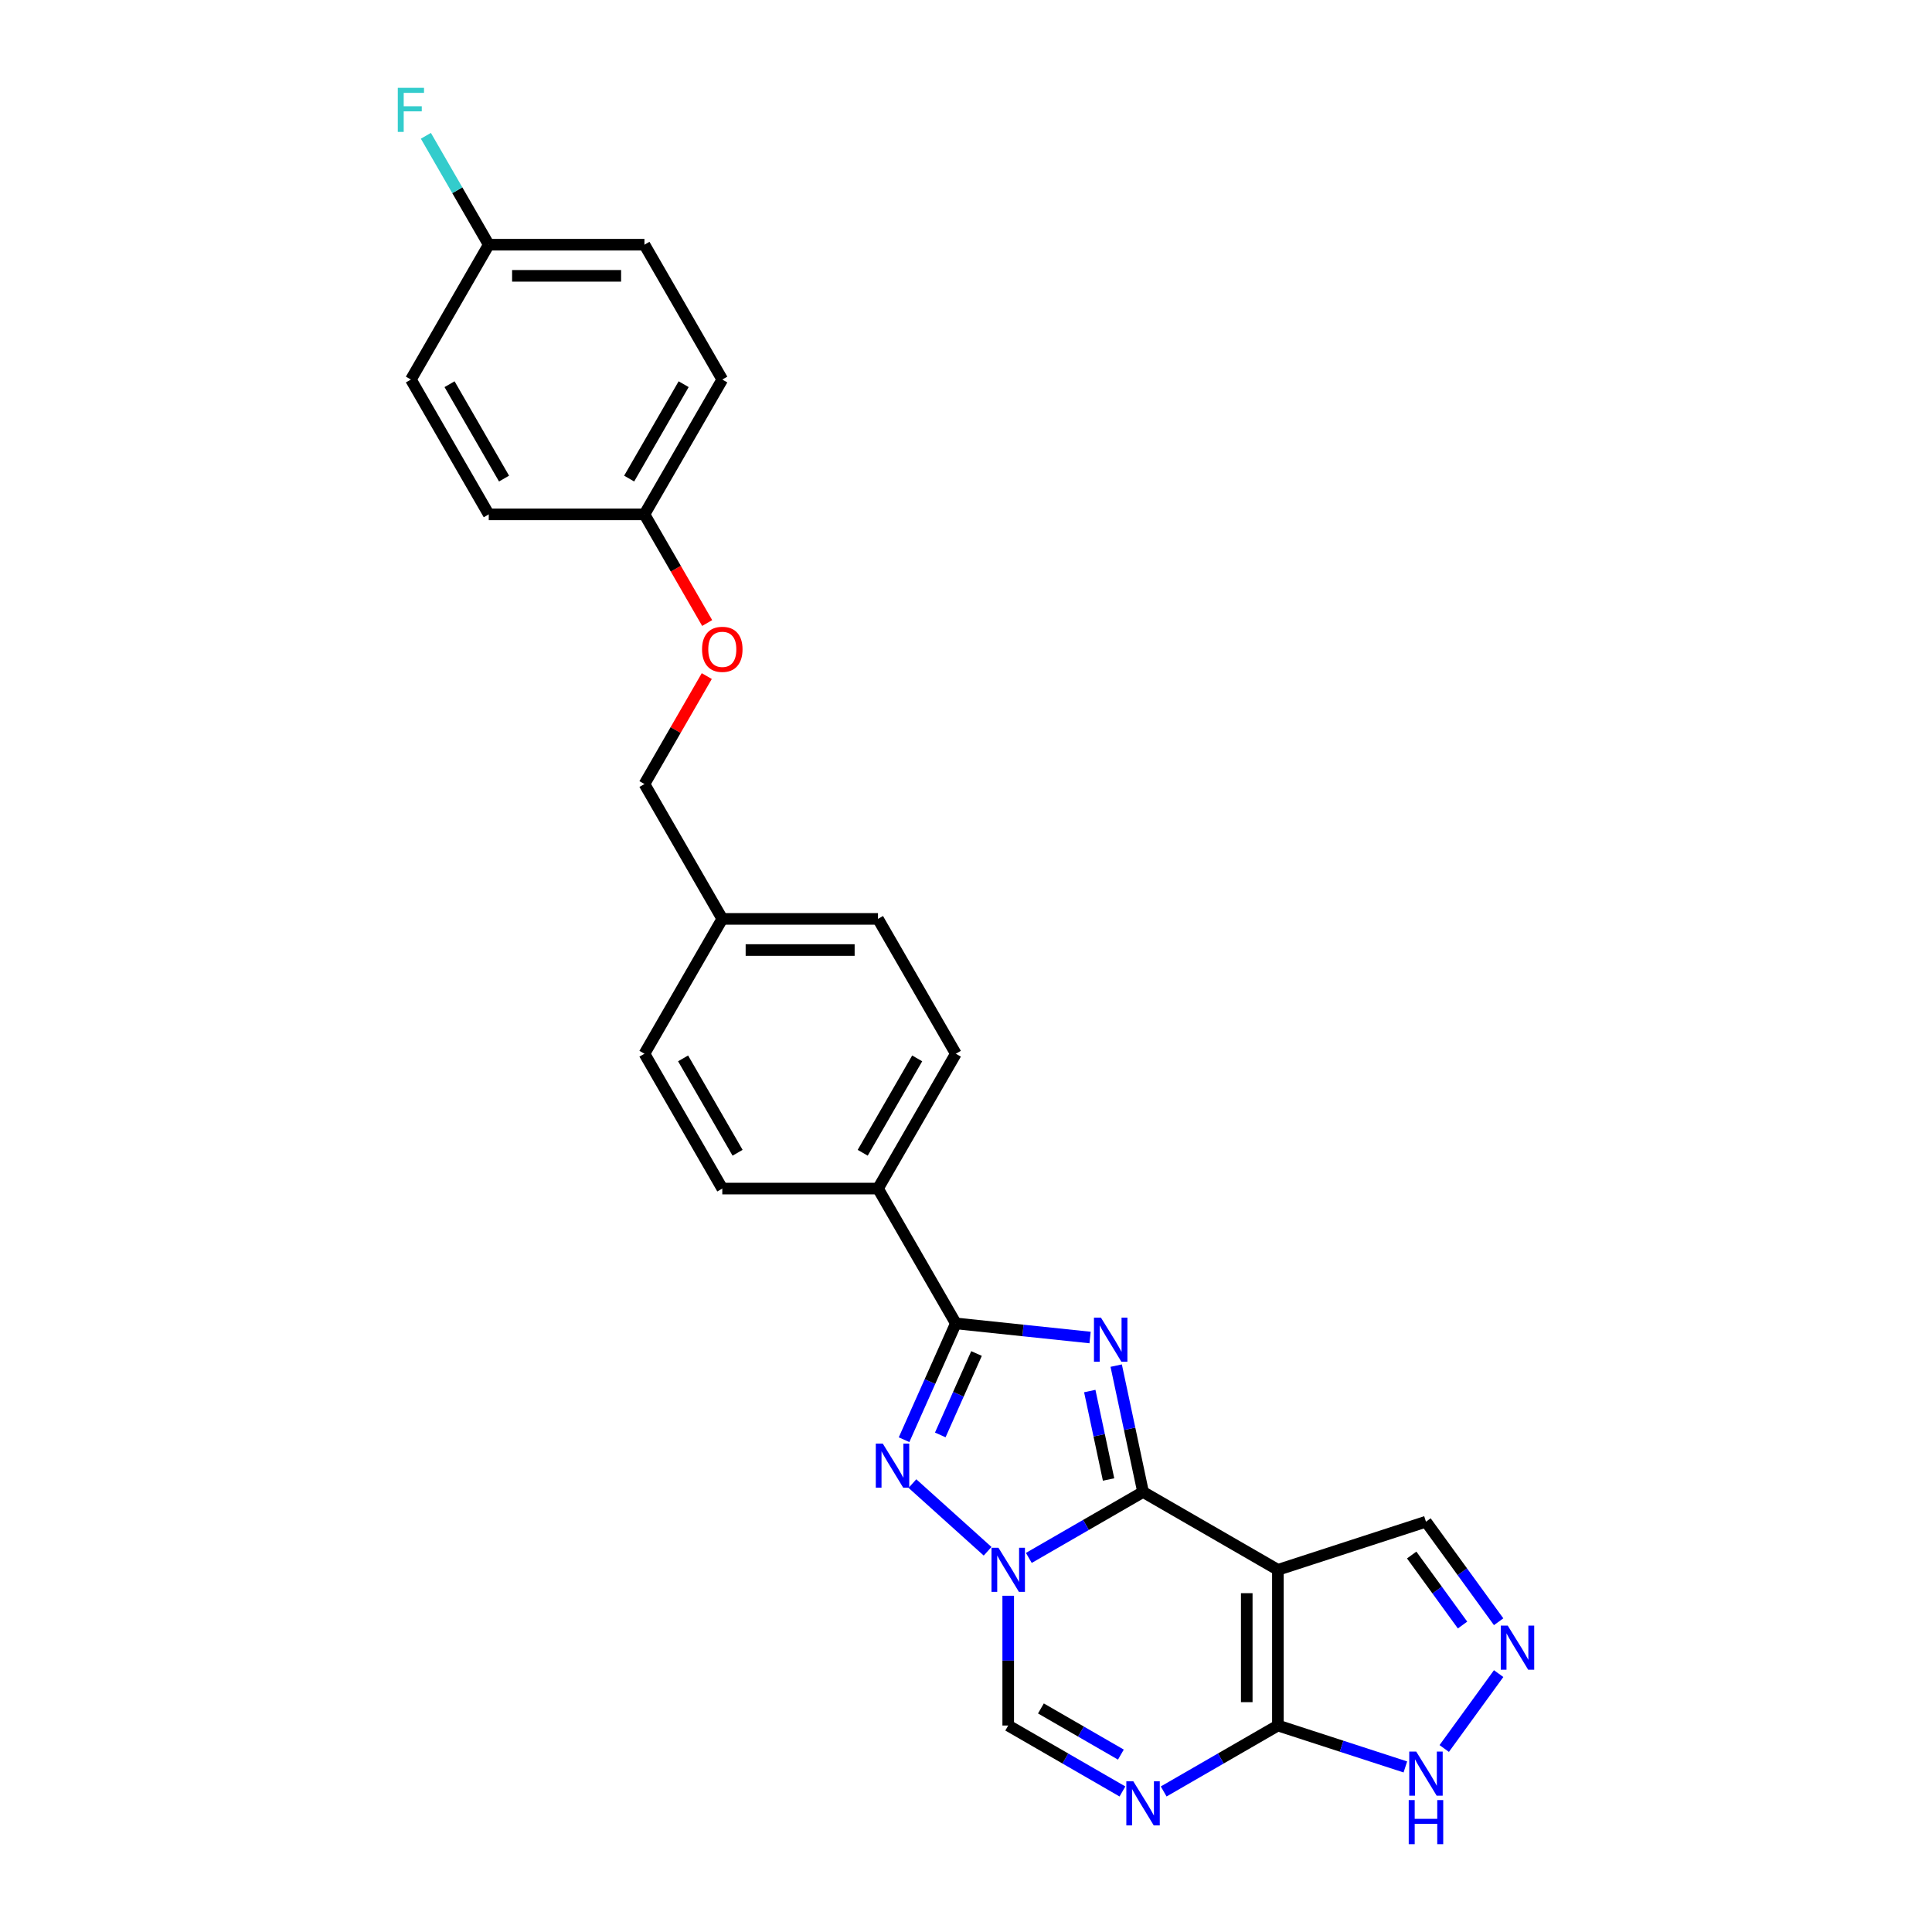 <?xml version='1.0' encoding='iso-8859-1'?>
<svg version='1.1' baseProfile='full'
              xmlns='http://www.w3.org/2000/svg'
                      xmlns:rdkit='http://www.rdkit.org/xml'
                      xmlns:xlink='http://www.w3.org/1999/xlink'
                  xml:space='preserve'
width='1000px' height='1000px' viewBox='0 0 1000 1000'>
<!-- END OF HEADER -->
<rect style='opacity:1.0;fill:#FFFFFF;stroke:none' width='1000' height='1000' x='0' y='0'> </rect>
<path class='bond-0' d='M 591.644,772.243 L 584.693,739.542' style='fill:none;fill-rule:evenodd;stroke:#000000;stroke-width:6px;stroke-linecap:butt;stroke-linejoin:miter;stroke-opacity:1' />
<path class='bond-0' d='M 584.693,739.542 L 577.742,706.842' style='fill:none;fill-rule:evenodd;stroke:#0000FF;stroke-width:6px;stroke-linecap:butt;stroke-linejoin:miter;stroke-opacity:1' />
<path class='bond-0' d='M 573.793,765.784 L 568.928,742.893' style='fill:none;fill-rule:evenodd;stroke:#000000;stroke-width:6px;stroke-linecap:butt;stroke-linejoin:miter;stroke-opacity:1' />
<path class='bond-0' d='M 568.928,742.893 L 564.062,720.003' style='fill:none;fill-rule:evenodd;stroke:#0000FF;stroke-width:6px;stroke-linecap:butt;stroke-linejoin:miter;stroke-opacity:1' />
<path class='bond-1' d='M 591.644,772.243 L 562.083,789.31' style='fill:none;fill-rule:evenodd;stroke:#000000;stroke-width:6px;stroke-linecap:butt;stroke-linejoin:miter;stroke-opacity:1' />
<path class='bond-1' d='M 562.083,789.31 L 532.522,806.377' style='fill:none;fill-rule:evenodd;stroke:#0000FF;stroke-width:6px;stroke-linecap:butt;stroke-linejoin:miter;stroke-opacity:1' />
<path class='bond-2' d='M 591.644,772.243 L 661.436,812.537' style='fill:none;fill-rule:evenodd;stroke:#000000;stroke-width:6px;stroke-linecap:butt;stroke-linejoin:miter;stroke-opacity:1' />
<path class='bond-4' d='M 564.219,692.294 L 529.48,688.643' style='fill:none;fill-rule:evenodd;stroke:#0000FF;stroke-width:6px;stroke-linecap:butt;stroke-linejoin:miter;stroke-opacity:1' />
<path class='bond-4' d='M 529.48,688.643 L 494.742,684.992' style='fill:none;fill-rule:evenodd;stroke:#000000;stroke-width:6px;stroke-linecap:butt;stroke-linejoin:miter;stroke-opacity:1' />
<path class='bond-3' d='M 511.182,802.93 L 472.274,767.897' style='fill:none;fill-rule:evenodd;stroke:#0000FF;stroke-width:6px;stroke-linecap:butt;stroke-linejoin:miter;stroke-opacity:1' />
<path class='bond-7' d='M 521.852,825.963 L 521.852,859.545' style='fill:none;fill-rule:evenodd;stroke:#0000FF;stroke-width:6px;stroke-linecap:butt;stroke-linejoin:miter;stroke-opacity:1' />
<path class='bond-7' d='M 521.852,859.545 L 521.852,893.126' style='fill:none;fill-rule:evenodd;stroke:#000000;stroke-width:6px;stroke-linecap:butt;stroke-linejoin:miter;stroke-opacity:1' />
<path class='bond-5' d='M 661.436,812.537 L 661.436,893.126' style='fill:none;fill-rule:evenodd;stroke:#000000;stroke-width:6px;stroke-linecap:butt;stroke-linejoin:miter;stroke-opacity:1' />
<path class='bond-5' d='M 645.318,824.626 L 645.318,881.038' style='fill:none;fill-rule:evenodd;stroke:#000000;stroke-width:6px;stroke-linecap:butt;stroke-linejoin:miter;stroke-opacity:1' />
<path class='bond-10' d='M 661.436,812.537 L 738.08,787.634' style='fill:none;fill-rule:evenodd;stroke:#000000;stroke-width:6px;stroke-linecap:butt;stroke-linejoin:miter;stroke-opacity:1' />
<path class='bond-27' d='M 467.941,745.187 L 481.341,715.089' style='fill:none;fill-rule:evenodd;stroke:#0000FF;stroke-width:6px;stroke-linecap:butt;stroke-linejoin:miter;stroke-opacity:1' />
<path class='bond-27' d='M 481.341,715.089 L 494.742,684.992' style='fill:none;fill-rule:evenodd;stroke:#000000;stroke-width:6px;stroke-linecap:butt;stroke-linejoin:miter;stroke-opacity:1' />
<path class='bond-27' d='M 486.685,742.713 L 496.065,721.645' style='fill:none;fill-rule:evenodd;stroke:#0000FF;stroke-width:6px;stroke-linecap:butt;stroke-linejoin:miter;stroke-opacity:1' />
<path class='bond-27' d='M 496.065,721.645 L 505.446,700.577' style='fill:none;fill-rule:evenodd;stroke:#000000;stroke-width:6px;stroke-linecap:butt;stroke-linejoin:miter;stroke-opacity:1' />
<path class='bond-11' d='M 494.742,684.992 L 454.447,615.2' style='fill:none;fill-rule:evenodd;stroke:#000000;stroke-width:6px;stroke-linecap:butt;stroke-linejoin:miter;stroke-opacity:1' />
<path class='bond-6' d='M 661.436,893.126 L 631.875,910.193' style='fill:none;fill-rule:evenodd;stroke:#000000;stroke-width:6px;stroke-linecap:butt;stroke-linejoin:miter;stroke-opacity:1' />
<path class='bond-6' d='M 631.875,910.193 L 602.314,927.26' style='fill:none;fill-rule:evenodd;stroke:#0000FF;stroke-width:6px;stroke-linecap:butt;stroke-linejoin:miter;stroke-opacity:1' />
<path class='bond-9' d='M 661.436,893.126 L 694.423,903.844' style='fill:none;fill-rule:evenodd;stroke:#000000;stroke-width:6px;stroke-linecap:butt;stroke-linejoin:miter;stroke-opacity:1' />
<path class='bond-9' d='M 694.423,903.844 L 727.41,914.562' style='fill:none;fill-rule:evenodd;stroke:#0000FF;stroke-width:6px;stroke-linecap:butt;stroke-linejoin:miter;stroke-opacity:1' />
<path class='bond-26' d='M 580.974,927.26 L 551.413,910.193' style='fill:none;fill-rule:evenodd;stroke:#0000FF;stroke-width:6px;stroke-linecap:butt;stroke-linejoin:miter;stroke-opacity:1' />
<path class='bond-26' d='M 551.413,910.193 L 521.852,893.126' style='fill:none;fill-rule:evenodd;stroke:#000000;stroke-width:6px;stroke-linecap:butt;stroke-linejoin:miter;stroke-opacity:1' />
<path class='bond-26' d='M 580.165,908.181 L 559.472,896.235' style='fill:none;fill-rule:evenodd;stroke:#0000FF;stroke-width:6px;stroke-linecap:butt;stroke-linejoin:miter;stroke-opacity:1' />
<path class='bond-26' d='M 559.472,896.235 L 538.779,884.288' style='fill:none;fill-rule:evenodd;stroke:#000000;stroke-width:6px;stroke-linecap:butt;stroke-linejoin:miter;stroke-opacity:1' />
<path class='bond-8' d='M 775.694,839.406 L 756.887,813.52' style='fill:none;fill-rule:evenodd;stroke:#0000FF;stroke-width:6px;stroke-linecap:butt;stroke-linejoin:miter;stroke-opacity:1' />
<path class='bond-8' d='M 756.887,813.52 L 738.08,787.634' style='fill:none;fill-rule:evenodd;stroke:#000000;stroke-width:6px;stroke-linecap:butt;stroke-linejoin:miter;stroke-opacity:1' />
<path class='bond-8' d='M 757.013,841.114 L 743.848,822.994' style='fill:none;fill-rule:evenodd;stroke:#0000FF;stroke-width:6px;stroke-linecap:butt;stroke-linejoin:miter;stroke-opacity:1' />
<path class='bond-8' d='M 743.848,822.994 L 730.683,804.874' style='fill:none;fill-rule:evenodd;stroke:#000000;stroke-width:6px;stroke-linecap:butt;stroke-linejoin:miter;stroke-opacity:1' />
<path class='bond-28' d='M 775.694,866.258 L 747.533,905.018' style='fill:none;fill-rule:evenodd;stroke:#0000FF;stroke-width:6px;stroke-linecap:butt;stroke-linejoin:miter;stroke-opacity:1' />
<path class='bond-12' d='M 454.447,615.2 L 494.742,545.408' style='fill:none;fill-rule:evenodd;stroke:#000000;stroke-width:6px;stroke-linecap:butt;stroke-linejoin:miter;stroke-opacity:1' />
<path class='bond-12' d='M 446.533,596.672 L 474.739,547.818' style='fill:none;fill-rule:evenodd;stroke:#000000;stroke-width:6px;stroke-linecap:butt;stroke-linejoin:miter;stroke-opacity:1' />
<path class='bond-13' d='M 454.447,615.2 L 373.859,615.2' style='fill:none;fill-rule:evenodd;stroke:#000000;stroke-width:6px;stroke-linecap:butt;stroke-linejoin:miter;stroke-opacity:1' />
<path class='bond-19' d='M 494.742,545.408 L 454.447,475.616' style='fill:none;fill-rule:evenodd;stroke:#000000;stroke-width:6px;stroke-linecap:butt;stroke-linejoin:miter;stroke-opacity:1' />
<path class='bond-20' d='M 373.859,615.2 L 333.564,545.408' style='fill:none;fill-rule:evenodd;stroke:#000000;stroke-width:6px;stroke-linecap:butt;stroke-linejoin:miter;stroke-opacity:1' />
<path class='bond-20' d='M 381.773,596.672 L 353.567,547.818' style='fill:none;fill-rule:evenodd;stroke:#000000;stroke-width:6px;stroke-linecap:butt;stroke-linejoin:miter;stroke-opacity:1' />
<path class='bond-14' d='M 365.828,349.943 L 349.696,377.884' style='fill:none;fill-rule:evenodd;stroke:#FF0000;stroke-width:6px;stroke-linecap:butt;stroke-linejoin:miter;stroke-opacity:1' />
<path class='bond-14' d='M 349.696,377.884 L 333.564,405.825' style='fill:none;fill-rule:evenodd;stroke:#000000;stroke-width:6px;stroke-linecap:butt;stroke-linejoin:miter;stroke-opacity:1' />
<path class='bond-15' d='M 366.033,322.478 L 349.799,294.36' style='fill:none;fill-rule:evenodd;stroke:#FF0000;stroke-width:6px;stroke-linecap:butt;stroke-linejoin:miter;stroke-opacity:1' />
<path class='bond-15' d='M 349.799,294.36 L 333.564,266.241' style='fill:none;fill-rule:evenodd;stroke:#000000;stroke-width:6px;stroke-linecap:butt;stroke-linejoin:miter;stroke-opacity:1' />
<path class='bond-22' d='M 333.564,266.241 L 252.976,266.241' style='fill:none;fill-rule:evenodd;stroke:#000000;stroke-width:6px;stroke-linecap:butt;stroke-linejoin:miter;stroke-opacity:1' />
<path class='bond-23' d='M 333.564,266.241 L 373.859,196.449' style='fill:none;fill-rule:evenodd;stroke:#000000;stroke-width:6px;stroke-linecap:butt;stroke-linejoin:miter;stroke-opacity:1' />
<path class='bond-23' d='M 325.65,247.714 L 353.856,198.859' style='fill:none;fill-rule:evenodd;stroke:#000000;stroke-width:6px;stroke-linecap:butt;stroke-linejoin:miter;stroke-opacity:1' />
<path class='bond-16' d='M 252.976,126.658 L 333.564,126.658' style='fill:none;fill-rule:evenodd;stroke:#000000;stroke-width:6px;stroke-linecap:butt;stroke-linejoin:miter;stroke-opacity:1' />
<path class='bond-16' d='M 265.064,142.775 L 321.476,142.775' style='fill:none;fill-rule:evenodd;stroke:#000000;stroke-width:6px;stroke-linecap:butt;stroke-linejoin:miter;stroke-opacity:1' />
<path class='bond-21' d='M 252.976,126.658 L 236.704,98.475' style='fill:none;fill-rule:evenodd;stroke:#000000;stroke-width:6px;stroke-linecap:butt;stroke-linejoin:miter;stroke-opacity:1' />
<path class='bond-21' d='M 236.704,98.475 L 220.433,70.292' style='fill:none;fill-rule:evenodd;stroke:#33CCCC;stroke-width:6px;stroke-linecap:butt;stroke-linejoin:miter;stroke-opacity:1' />
<path class='bond-30' d='M 252.976,126.658 L 212.682,196.449' style='fill:none;fill-rule:evenodd;stroke:#000000;stroke-width:6px;stroke-linecap:butt;stroke-linejoin:miter;stroke-opacity:1' />
<path class='bond-17' d='M 373.859,475.616 L 333.564,545.408' style='fill:none;fill-rule:evenodd;stroke:#000000;stroke-width:6px;stroke-linecap:butt;stroke-linejoin:miter;stroke-opacity:1' />
<path class='bond-18' d='M 373.859,475.616 L 333.564,405.825' style='fill:none;fill-rule:evenodd;stroke:#000000;stroke-width:6px;stroke-linecap:butt;stroke-linejoin:miter;stroke-opacity:1' />
<path class='bond-29' d='M 373.859,475.616 L 454.447,475.616' style='fill:none;fill-rule:evenodd;stroke:#000000;stroke-width:6px;stroke-linecap:butt;stroke-linejoin:miter;stroke-opacity:1' />
<path class='bond-29' d='M 385.947,491.734 L 442.359,491.734' style='fill:none;fill-rule:evenodd;stroke:#000000;stroke-width:6px;stroke-linecap:butt;stroke-linejoin:miter;stroke-opacity:1' />
<path class='bond-25' d='M 252.976,266.241 L 212.682,196.449' style='fill:none;fill-rule:evenodd;stroke:#000000;stroke-width:6px;stroke-linecap:butt;stroke-linejoin:miter;stroke-opacity:1' />
<path class='bond-25' d='M 260.89,247.714 L 232.684,198.859' style='fill:none;fill-rule:evenodd;stroke:#000000;stroke-width:6px;stroke-linecap:butt;stroke-linejoin:miter;stroke-opacity:1' />
<path class='bond-24' d='M 373.859,196.449 L 333.564,126.658' style='fill:none;fill-rule:evenodd;stroke:#000000;stroke-width:6px;stroke-linecap:butt;stroke-linejoin:miter;stroke-opacity:1' />
<path  class='atom-1' d='M 569.844 682.004
L 577.322 694.092
Q 578.064 695.285, 579.257 697.445
Q 580.449 699.605, 580.514 699.734
L 580.514 682.004
L 583.544 682.004
L 583.544 704.827
L 580.417 704.827
L 572.39 691.61
Q 571.456 690.063, 570.456 688.29
Q 569.489 686.517, 569.199 685.969
L 569.199 704.827
L 566.233 704.827
L 566.233 682.004
L 569.844 682.004
' fill='#0000FF'/>
<path  class='atom-2' d='M 516.807 801.126
L 524.286 813.214
Q 525.027 814.407, 526.22 816.567
Q 527.413 818.727, 527.477 818.855
L 527.477 801.126
L 530.507 801.126
L 530.507 823.949
L 527.381 823.949
L 519.354 810.732
Q 518.419 809.185, 517.42 807.412
Q 516.453 805.639, 516.163 805.091
L 516.163 823.949
L 513.197 823.949
L 513.197 801.126
L 516.807 801.126
' fill='#0000FF'/>
<path  class='atom-4' d='M 456.918 747.202
L 464.397 759.29
Q 465.138 760.483, 466.331 762.642
Q 467.524 764.802, 467.588 764.931
L 467.588 747.202
L 470.618 747.202
L 470.618 770.024
L 467.492 770.024
L 459.465 756.808
Q 458.53 755.261, 457.531 753.488
Q 456.564 751.715, 456.274 751.167
L 456.274 770.024
L 453.308 770.024
L 453.308 747.202
L 456.918 747.202
' fill='#0000FF'/>
<path  class='atom-7' d='M 586.599 922.009
L 594.078 934.097
Q 594.819 935.29, 596.012 937.45
Q 597.205 939.609, 597.269 939.738
L 597.269 922.009
L 600.299 922.009
L 600.299 944.832
L 597.172 944.832
L 589.146 931.615
Q 588.211 930.068, 587.212 928.295
Q 586.245 926.522, 585.954 925.974
L 585.954 944.832
L 582.989 944.832
L 582.989 922.009
L 586.599 922.009
' fill='#0000FF'/>
<path  class='atom-9' d='M 780.404 841.42
L 787.883 853.509
Q 788.624 854.701, 789.817 856.861
Q 791.009 859.021, 791.074 859.15
L 791.074 841.42
L 794.104 841.42
L 794.104 864.243
L 790.977 864.243
L 782.951 851.026
Q 782.016 849.479, 781.016 847.706
Q 780.049 845.933, 779.759 845.385
L 779.759 864.243
L 776.794 864.243
L 776.794 841.42
L 780.404 841.42
' fill='#0000FF'/>
<path  class='atom-10' d='M 733.035 906.618
L 740.514 918.706
Q 741.255 919.899, 742.448 922.059
Q 743.641 924.218, 743.705 924.347
L 743.705 906.618
L 746.735 906.618
L 746.735 929.44
L 743.608 929.44
L 735.582 916.224
Q 734.647 914.677, 733.648 912.904
Q 732.681 911.131, 732.39 910.583
L 732.39 929.44
L 729.425 929.44
L 729.425 906.618
L 733.035 906.618
' fill='#0000FF'/>
<path  class='atom-10' d='M 729.151 931.723
L 732.245 931.723
L 732.245 941.426
L 743.915 941.426
L 743.915 931.723
L 747.009 931.723
L 747.009 954.545
L 743.915 954.545
L 743.915 944.004
L 732.245 944.004
L 732.245 954.545
L 729.151 954.545
L 729.151 931.723
' fill='#0000FF'/>
<path  class='atom-15' d='M 363.382 336.097
Q 363.382 330.617, 366.09 327.555
Q 368.798 324.493, 373.859 324.493
Q 378.92 324.493, 381.627 327.555
Q 384.335 330.617, 384.335 336.097
Q 384.335 341.642, 381.595 344.801
Q 378.855 347.928, 373.859 347.928
Q 368.83 347.928, 366.09 344.801
Q 363.382 341.674, 363.382 336.097
M 373.859 345.349
Q 377.34 345.349, 379.21 343.028
Q 381.112 340.675, 381.112 336.097
Q 381.112 331.617, 379.21 329.36
Q 377.34 327.071, 373.859 327.071
Q 370.377 327.071, 368.475 329.328
Q 366.606 331.584, 366.606 336.097
Q 366.606 340.707, 368.475 343.028
Q 370.377 345.349, 373.859 345.349
' fill='#FF0000'/>
<path  class='atom-22' d='M 205.896 45.455
L 219.467 45.455
L 219.467 48.066
L 208.958 48.066
L 208.958 54.996
L 218.307 54.996
L 218.307 57.639
L 208.958 57.639
L 208.958 68.277
L 205.896 68.277
L 205.896 45.455
' fill='#33CCCC'/>
</svg>
